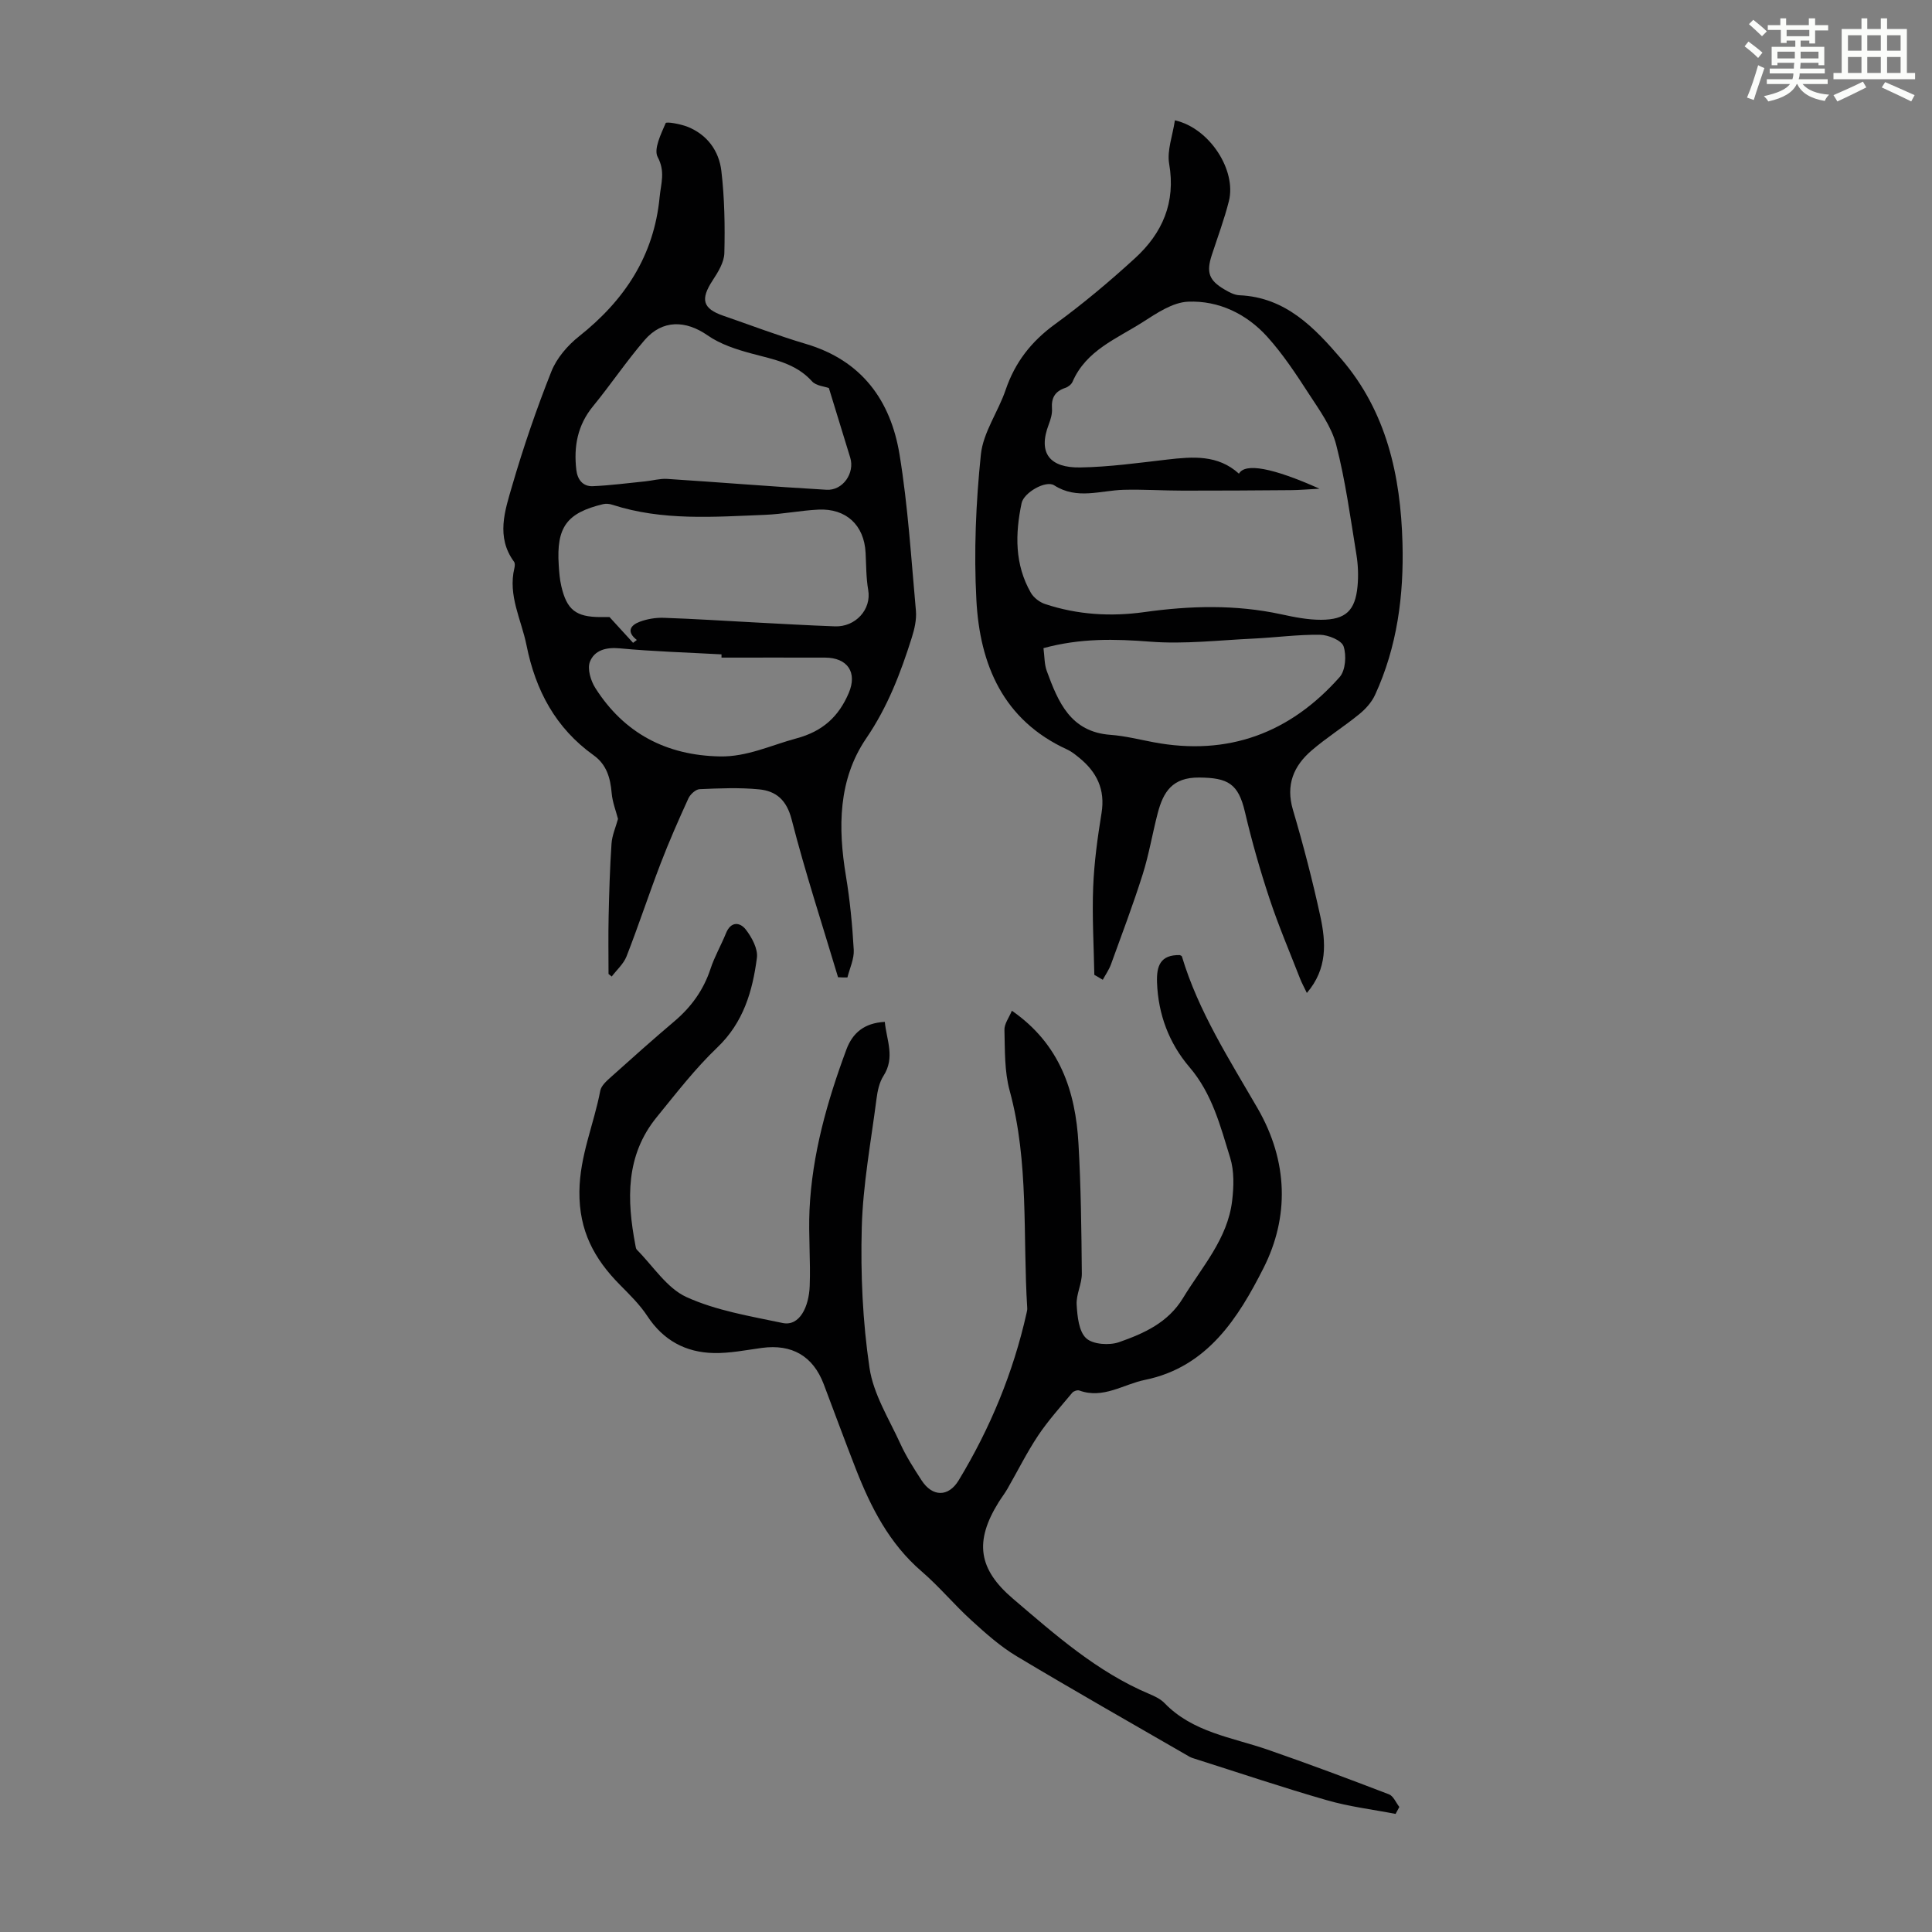 <svg enable-background="new 0 0 400 400" viewBox="0 0 400 400" xmlns="http://www.w3.org/2000/svg"><rect x="0" y="0" width="400" height="400" fill="#808080" stroke="none"/><path d="m361.2 9.6.8-1c.9.7 1.9 1.4 2.9 2.3l-.9 1.1c-1-1-2-1.8-2.8-2.4zm.5 10.6c.9-2.1 1.6-4.3 2.3-6.7.4.2.8.4 1.3.6-.7 2.1-1.5 4.3-2.2 6.6zm.4-15.2.9-.9c1 .8 2 1.6 2.8 2.4l-1 1c-.9-.9-1.8-1.7-2.7-2.5zm12.5-1.2h1.2v1.4h2.7v1.1h-2.7v2.7h-1.2v-.6h-1.8v1.3h4.9v3.8h-1.2v-.5h-3.7c0 .4-.1.9-.1 1.2h5.1v1h-5.2c0 .5-.1.9-.2 1.2h6v1h-5.2c1.1 1.3 2.9 2 5.5 2.2-.4.4-.7.8-.9 1.3-2.9-.5-4.8-1.6-5.7-3.5h-.1c-.8 1.7-2.7 2.9-5.9 3.6-.2-.4-.6-.8-.9-1.1 2.8-.6 4.6-1.4 5.4-2.5h-4.8v-1h5.3c.1-.3.2-.7.2-1.2h-4.9v-1h5c0-.4 0-.8.1-1.2h-3.5v.5h-1.2v-3.8h4.9v-1.3h-1.8v.5h-1.2v-2.7h-2.7v-1h2.6v-1.4h1.2v1.4h4.7v-1.4zm-6.6 8.3h3.6c0-.4 0-.9 0-1.4h-3.6zm1.9-4.6h4.7v-1.3h-4.7zm6.6 3.2h-3.7v1.4h3.7z" fill="#fbfcfa"/><path d="m385.3 3.8h1.3v2.2h2.8v-2.2h1.3v2.2h4.1v9.1h1.7v1.3h-16.9v-1.3h1.7v-9.1h4.1v-2.2zm.4 13.1.7 1.2c-1.8.9-3.8 1.9-6 2.9-.2-.4-.5-.8-.8-1.3 2.3-1 4.3-1.9 6.1-2.8zm-3.1-6.4h2.8v-3.2h-2.8zm0 4.6h2.8v-3.3h-2.8zm4-4.6h2.8v-3.2h-2.8zm0 4.6h2.8v-3.3h-2.8zm3.7 1.9c2.1.9 4.1 1.8 6.1 2.7l-.7 1.3c-2.2-1.1-4.2-2-6.1-2.9zm3.2-9.7h-2.8v3.2h2.8zm-2.8 7.8h2.8v-3.3h-2.8z" fill="#fbfcfa"/><g fill="#010102"><path d="m209.5 209.26c9.97 6.92 13.18 16.7 13.79 27.56.51 8.93.61 17.89.69 26.85.02 2.14-1.19 4.32-1.07 6.43.14 2.42.44 5.55 1.97 6.97 1.39 1.29 4.81 1.52 6.84.8 5.11-1.8 10.1-4.01 13.2-9.11 3.93-6.47 9.24-12.25 10.18-20.14.35-2.94.45-6.17-.41-8.93-2.03-6.55-3.7-13.23-8.43-18.76-4.19-4.9-6.48-10.89-6.71-17.54-.12-3.4.68-5.73 4.71-5.65.08.05.39.13.44.28 3.41 11.37 9.81 21.3 15.66 31.42 6.38 11.04 6.57 22.57 1.22 33.13-5.16 10.17-11.55 20.48-24.53 23.12-4.5.92-8.63 4-13.59 2.2-.39-.14-1.18.12-1.46.46-2.42 2.91-4.98 5.74-7.08 8.88-2.34 3.52-4.23 7.34-6.34 11.01-.56.97-1.25 1.86-1.84 2.81-5.01 8.07-4.23 13.8 2.99 19.95 8.76 7.47 17.4 15.15 28.21 19.71 1.12.47 2.33 1.04 3.15 1.89 5.85 6.06 13.92 7.08 21.34 9.64 8.44 2.92 16.81 6.06 25.15 9.26.91.35 1.43 1.71 2.14 2.61-.26.48-.52.96-.78 1.44-4.75-.92-9.61-1.5-14.24-2.84-9.22-2.65-18.31-5.72-27.46-8.62-.32-.1-.64-.2-.93-.36-11.96-6.91-23.98-13.73-35.83-20.83-3.4-2.04-6.44-4.76-9.39-7.45-3.56-3.24-6.65-6.99-10.29-10.12-6.68-5.75-10.49-13.23-13.61-21.2-2.28-5.83-4.43-11.71-6.65-17.56-2.21-5.82-6.59-8.34-12.8-7.5-3.31.45-6.65 1.13-9.96 1.06-5.81-.12-10.46-2.62-13.76-7.66-1.57-2.39-3.69-4.45-5.71-6.5-5.29-5.36-8.44-11.16-8.35-19.29.08-7.43 3-13.9 4.32-20.86.2-1.05 1.32-2.03 2.21-2.83 4.33-3.89 8.68-7.77 13.12-11.53 3.51-2.97 6.05-6.49 7.5-10.89.83-2.53 2.2-4.88 3.2-7.36 1.01-2.51 2.89-2.29 4.08-.78 1.26 1.62 2.56 4.01 2.32 5.87-.9 6.9-2.78 13.4-8.21 18.58-4.59 4.38-8.51 9.48-12.53 14.41-6.48 7.95-6.21 17.13-4.42 26.51.06.33.1.74.31.95 3.36 3.37 6.2 7.94 10.26 9.79 6.17 2.81 13.16 3.95 19.9 5.37 3.54.75 5.46-3.38 5.62-7.65.2-5.24-.27-10.51-.04-15.75.53-11.51 3.65-22.47 7.63-33.2 1.27-3.43 3.69-5.52 7.96-5.74.35 3.75 2.18 7.34-.27 11.17-.87 1.35-1.24 3.13-1.45 4.77-1.14 8.86-2.81 17.72-3.05 26.61-.26 9.68.18 19.5 1.6 29.07.8 5.45 4.04 10.57 6.4 15.74 1.2 2.63 2.79 5.1 4.37 7.54 2.24 3.47 5.56 3.53 7.69.02 6.53-10.78 11.3-22.31 14.06-34.64.07-.33.16-.67.14-.99-.95-15.03.4-30.23-3.64-45.05-1.09-3.98-.97-8.32-1.08-12.51-.08-1.28.95-2.6 1.54-4.04z"/><path d="m173.51 202.33c-3.25-10.87-6.79-21.67-9.61-32.66-1.03-4.02-3.19-5.89-6.72-6.24-4.08-.4-8.23-.22-12.34-.04-.81.04-1.92 1.06-2.31 1.9-2.04 4.46-4.02 8.96-5.77 13.53-2.44 6.36-4.56 12.83-7.04 19.18-.61 1.56-2.03 2.8-3.07 4.18-.22-.18-.44-.36-.66-.53 0-3.97-.07-7.94.02-11.9.11-5.03.26-10.07.6-15.09.12-1.72.87-3.39 1.34-5.11-.4-1.58-1.14-3.43-1.31-5.34-.27-3.15-1.04-5.91-3.75-7.85-7.85-5.62-12.01-13.41-13.88-22.76-1.06-5.3-3.88-10.29-2.51-15.98.1-.42.15-1.01-.07-1.31-3.79-5.15-1.89-10.59-.4-15.72 2.33-8.01 5.05-15.94 8.13-23.69 1.1-2.76 3.35-5.38 5.72-7.26 9.41-7.46 15.52-16.63 16.69-28.84.27-2.82 1.21-5.25-.4-8.28-.88-1.64.69-4.78 1.65-7.03.15-.35 3.06.18 4.51.75 4.1 1.63 6.53 5 7.02 9.15.66 5.63.76 11.35.62 17.01-.05 1.92-1.31 3.95-2.43 5.66-2.56 3.91-2.08 5.83 2.21 7.31 5.7 1.96 11.35 4.13 17.12 5.84 11.54 3.41 17.54 11.71 19.37 22.89 1.75 10.68 2.41 21.54 3.39 32.34.16 1.82-.29 3.79-.85 5.56-2.31 7.32-4.99 14.35-9.44 20.87-5.82 8.54-5.86 18.49-4.2 28.49.84 5.06 1.33 10.19 1.62 15.31.1 1.87-.84 3.8-1.31 5.7-.64.01-1.29-.01-1.94-.04zm-1.9-121.99c-.92-.34-2.65-.46-3.48-1.38-3.39-3.77-7.98-4.54-12.51-5.76-3.16-.85-6.47-1.92-9.11-3.76-4.54-3.16-9.37-3.3-13.05.97-3.78 4.39-7.02 9.23-10.69 13.71-3.21 3.92-4.01 8.33-3.45 13.15.23 2.01 1.34 3.47 3.4 3.39 3.63-.15 7.24-.64 10.86-1 1.51-.15 3.04-.6 4.53-.51 11.01.71 22 1.62 33.01 2.25 3.41.2 5.89-3.49 4.91-6.65-1.44-4.65-2.86-9.31-4.42-14.41zm-45.42 47.41c2.06 2.25 3.47 3.79 4.88 5.34.26-.2.52-.39.78-.59-2.23-1.73-1.31-3.06.62-3.78 1.53-.57 3.28-.86 4.92-.81 6.25.21 12.5.62 18.75.95 5.58.29 11.16.62 16.75.82 4.2.15 7.58-3.48 6.86-7.55-.44-2.52-.4-5.13-.54-7.7-.29-5.69-4.01-9.2-9.78-8.92-3.68.18-7.33.93-11.01 1.08-10.6.42-21.25 1.28-31.62-2.08-.6-.2-1.34-.28-1.94-.13-7.54 1.81-9.69 4.77-9.18 12.63.09 1.45.2 2.92.53 4.33 1.14 4.95 3.04 6.4 8.12 6.42.88-.01 1.77-.01 1.86-.01zm23.19 8.4c0-.22 0-.44 0-.67-7.03-.39-14.08-.59-21.09-1.25-2.85-.27-5.22.42-6.15 2.77-.58 1.47.16 3.94 1.12 5.45 5.97 9.39 14.72 13.95 25.79 14.16 5.61.11 10.58-2.32 15.83-3.73 5.49-1.47 8.77-4.55 10.84-9.39 1.83-4.28-.25-7.32-4.89-7.34-7.14-.02-14.3 0-21.45 0z"/><path d="m243.25 24.91c7.21 1.62 12.78 10.37 11.18 16.72-.95 3.78-2.33 7.46-3.54 11.17-1.17 3.58-.6 5.25 2.64 7.14.95.56 2.04 1.15 3.09 1.19 9.57.41 15.55 6.73 21.12 13.23 9.33 10.89 12.25 24.13 12.63 38.08.29 10.84-1.09 21.45-5.67 31.41-.7 1.53-1.96 2.94-3.28 4.01-3.2 2.61-6.74 4.83-9.87 7.52-3.72 3.2-5.38 7.12-3.87 12.26 2.15 7.28 4.07 14.65 5.68 22.07 1.16 5.37 1.52 10.86-2.79 15.87-.57-1.2-1.04-2.04-1.39-2.93-2.15-5.52-4.48-10.98-6.34-16.59-1.96-5.9-3.67-11.91-5.09-17.96-1.37-5.86-3.51-7.07-9.47-7.12-5.59-.05-7.44 3-8.59 7.39-1.1 4.22-1.81 8.55-3.12 12.69-1.98 6.26-4.31 12.42-6.55 18.59-.41 1.13-1.13 2.14-1.7 3.2-.58-.34-1.17-.68-1.75-1.02-.11-6.05-.48-12.12-.24-18.16.2-5.13.91-10.26 1.73-15.33.8-4.88-.98-8.5-4.63-11.46-.78-.63-1.58-1.29-2.48-1.7-13.27-6.07-18.09-17.57-18.8-30.95-.54-10.01-.1-20.15.93-30.13.47-4.58 3.59-8.85 5.13-13.39 1.94-5.71 5.32-10.03 10.22-13.59 5.77-4.2 11.28-8.83 16.55-13.65 5.67-5.18 8.48-11.53 7.08-19.58-.47-2.73.72-5.79 1.19-8.98zm29.94 76.27c-2.48.13-4.2.29-5.91.3-7.46.06-14.92.11-22.39.1-4.09 0-8.18-.28-12.26-.17-4.82.13-9.65 2.1-14.37-.93-1.73-1.11-6.29 1.5-6.75 3.69-1.34 6.37-1.45 12.69 1.92 18.56.59 1.02 1.82 1.96 2.95 2.33 6.69 2.22 13.56 2.64 20.53 1.67 9.47-1.33 18.91-1.59 28.34.45 2.72.59 5.51 1.15 8.27 1.14 5.1-.02 7.06-1.9 7.54-6.91.21-2.2.12-4.48-.24-6.66-1.24-7.59-2.26-15.25-4.18-22.68-.97-3.75-3.47-7.17-5.64-10.51-2.66-4.1-5.38-8.24-8.64-11.85-4.28-4.73-10.04-7.51-16.37-7.25-3.2.13-6.51 2.38-9.41 4.24-5.37 3.43-11.71 5.83-14.52 12.34-.24.55-.92 1.08-1.51 1.27-2.12.71-2.91 2.06-2.75 4.28.08 1.07-.27 2.24-.66 3.26-2.33 6.06.3 9.04 6.53 8.93 6-.1 11.99-.94 17.97-1.63 5.3-.61 10.5-1.05 14.87 2.92 1.28-2.28 6.97-1.23 16.68 3.11zm-57.15 33.01c.23 1.73.17 3.35.69 4.75 2.35 6.39 4.89 12.6 13.18 13.2 2.99.22 5.95.97 8.91 1.53 15.44 2.91 28.27-1.89 38.54-13.49 1.22-1.38 1.44-4.5.81-6.37-.42-1.24-3.16-2.36-4.88-2.39-4.57-.06-9.14.57-13.72.79-7.14.33-14.34 1.19-21.42.64-7.32-.57-14.44-.75-22.11 1.34z"/></g></svg>